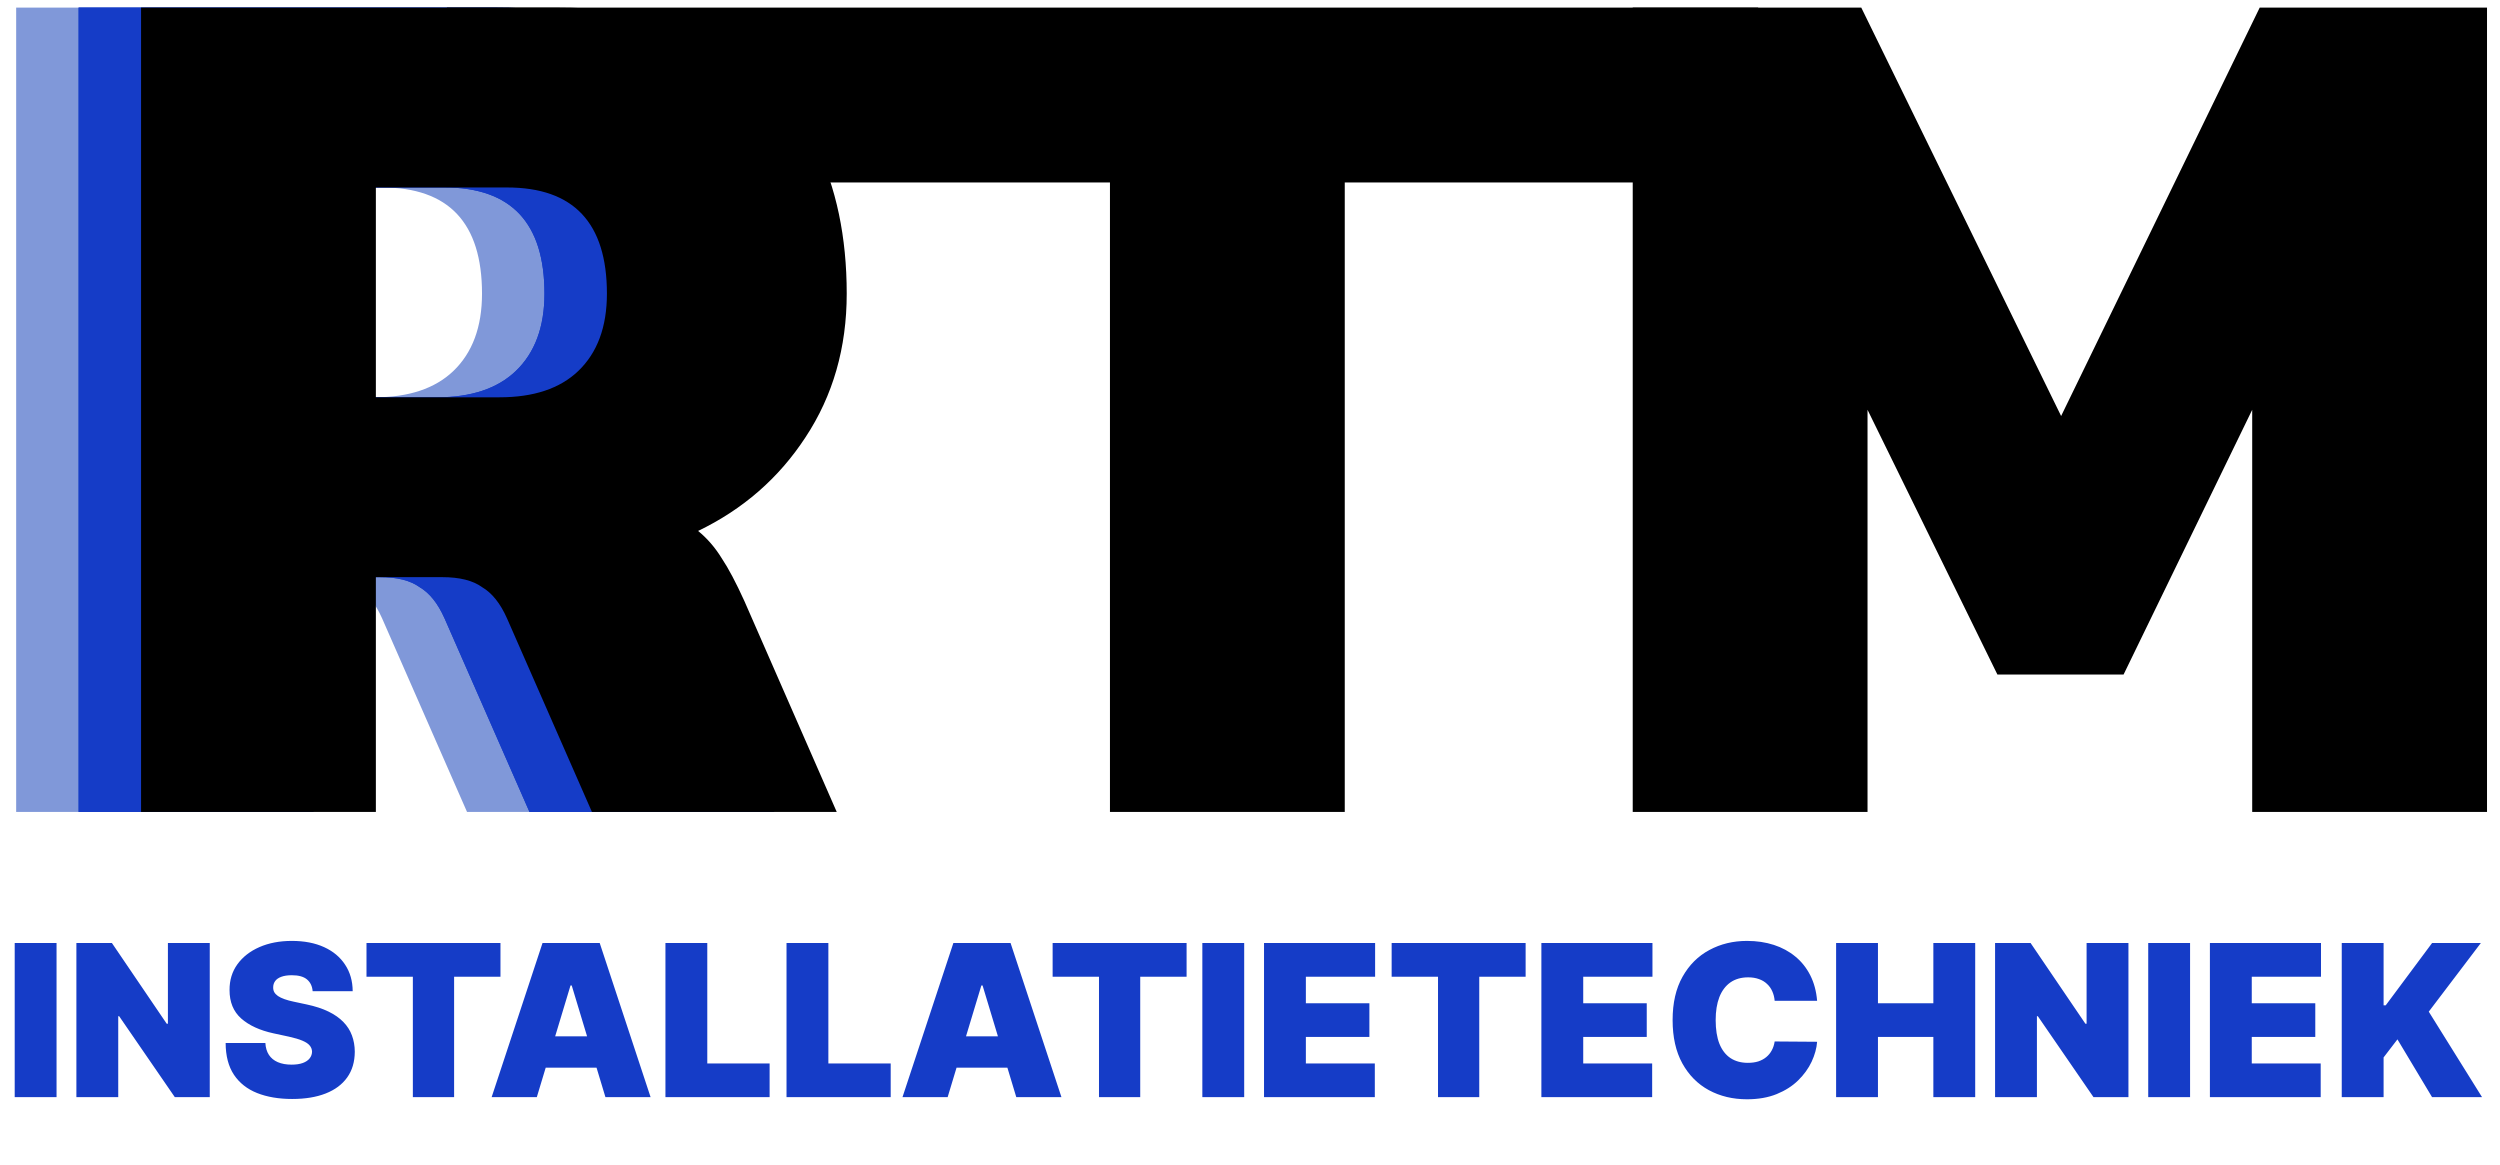 <svg viewBox="0 0 176 82" fill="none" xmlns="http://www.w3.org/2000/svg">
<path d="M3.981 66.389V77.24H1.035V66.389H3.981ZM14.767 66.389V77.24H12.308L8.387 71.539H8.324V77.24H5.378V66.389H7.879L11.736 72.069H11.821V66.389H14.767ZM22.01 69.78C21.982 69.427 21.849 69.151 21.613 68.953C21.379 68.755 21.024 68.656 20.547 68.656C20.244 68.656 19.995 68.694 19.8 68.768C19.61 68.838 19.468 68.936 19.377 69.059C19.285 69.183 19.237 69.324 19.233 69.483C19.226 69.614 19.249 69.732 19.302 69.838C19.359 69.941 19.447 70.034 19.567 70.119C19.687 70.2 19.841 70.274 20.028 70.341C20.215 70.409 20.438 70.469 20.696 70.522L21.586 70.712C22.187 70.84 22.701 71.007 23.128 71.216C23.555 71.424 23.905 71.67 24.177 71.952C24.449 72.231 24.649 72.546 24.776 72.895C24.907 73.245 24.974 73.627 24.977 74.04C24.974 74.754 24.795 75.358 24.442 75.852C24.089 76.347 23.584 76.723 22.927 76.981C22.273 77.239 21.487 77.368 20.569 77.368C19.626 77.368 18.802 77.228 18.1 76.949C17.4 76.67 16.856 76.241 16.468 75.661C16.082 75.079 15.888 74.333 15.885 73.425H18.682C18.7 73.757 18.783 74.036 18.931 74.263C19.08 74.489 19.288 74.66 19.557 74.776C19.829 74.893 20.152 74.951 20.526 74.951C20.841 74.951 21.104 74.912 21.316 74.835C21.528 74.757 21.689 74.649 21.798 74.511C21.907 74.374 21.964 74.217 21.968 74.04C21.964 73.874 21.909 73.729 21.803 73.605C21.701 73.478 21.531 73.365 21.295 73.266C21.058 73.164 20.738 73.069 20.336 72.98L19.255 72.747C18.294 72.539 17.536 72.191 16.982 71.703C16.43 71.212 16.157 70.543 16.16 69.695C16.157 69.006 16.34 68.404 16.711 67.888C17.086 67.369 17.603 66.965 18.264 66.675C18.928 66.385 19.689 66.24 20.547 66.24C21.424 66.24 22.181 66.387 22.821 66.68C23.46 66.973 23.953 67.387 24.299 67.92C24.649 68.45 24.825 69.07 24.829 69.78H22.01ZM25.801 68.763V66.389H35.233V68.763H31.969V77.24H29.065V68.763H25.801ZM37.791 77.24H34.611L38.193 66.389H42.22L45.802 77.24H42.623L40.249 69.377H40.164L37.791 77.24ZM37.197 72.959H43.174V75.163H37.197V72.959ZM46.847 77.24V66.389H49.793V74.867H54.181V77.24H46.847ZM55.371 77.24V66.389H58.317V74.867H62.705V77.24H55.371ZM66.714 77.24H63.535L67.117 66.389H71.144L74.726 77.24H71.547L69.173 69.377H69.088L66.714 77.24ZM66.121 72.959H72.098V75.163H66.121V72.959ZM74.105 68.763V66.389H83.536V68.763H80.272V77.24H77.369V68.763H74.105ZM87.591 66.389V77.24H84.645V66.389H87.591ZM88.987 77.24V66.389H96.808V68.763H91.933V70.628H96.405V73.001H91.933V74.867H96.787V77.24H88.987ZM97.972 68.763V66.389H107.404V68.763H104.14V77.24H101.236V68.763H97.972ZM108.513 77.24V66.389H116.333V68.763H111.459V70.628H115.931V73.001H111.459V74.867H116.312V77.24H108.513ZM127.925 70.458H124.937C124.916 70.211 124.859 69.987 124.767 69.785C124.679 69.584 124.555 69.411 124.396 69.266C124.241 69.118 124.052 69.004 123.829 68.927C123.607 68.846 123.354 68.805 123.072 68.805C122.577 68.805 122.159 68.925 121.816 69.165C121.477 69.405 121.219 69.75 121.042 70.198C120.869 70.647 120.783 71.186 120.783 71.814C120.783 72.479 120.871 73.035 121.048 73.484C121.228 73.929 121.488 74.264 121.827 74.49C122.166 74.713 122.574 74.824 123.051 74.824C123.323 74.824 123.566 74.791 123.782 74.724C123.997 74.653 124.185 74.552 124.343 74.421C124.502 74.291 124.631 74.133 124.73 73.95C124.833 73.763 124.902 73.552 124.937 73.319L127.925 73.341C127.89 73.8 127.761 74.268 127.539 74.745C127.316 75.218 127 75.656 126.59 76.059C126.184 76.458 125.68 76.779 125.08 77.023C124.479 77.267 123.782 77.389 122.987 77.389C121.991 77.389 121.097 77.175 120.306 76.748C119.518 76.32 118.895 75.691 118.436 74.861C117.98 74.031 117.752 73.016 117.752 71.814C117.752 70.606 117.985 69.589 118.451 68.763C118.918 67.932 119.546 67.305 120.338 66.882C121.129 66.454 122.012 66.24 122.987 66.24C123.672 66.24 124.303 66.334 124.879 66.521C125.454 66.708 125.96 66.982 126.394 67.343C126.829 67.699 127.178 68.139 127.443 68.662C127.708 69.185 127.869 69.783 127.925 70.458ZM129.262 77.24V66.389H132.208V70.628H136.108V66.389H139.054V77.24H136.108V73.001H132.208V77.24H129.262ZM149.842 66.389V77.24H147.383L143.462 71.539H143.399V77.24H140.453V66.389H142.954L146.811 72.069H146.896V66.389H149.842ZM154.181 66.389V77.24H151.235V66.389H154.181ZM155.577 77.24V66.389H163.398V68.763H158.524V70.628H162.996V73.001H158.524V74.867H163.377V77.24H155.577ZM164.859 77.24V66.389H167.805V70.776H167.954L171.218 66.389H174.651L170.985 71.221L174.736 77.24H171.218L168.78 73.171L167.805 74.443V77.24H164.859Z" fill="#153CC7"/>
<path d="M1.138 57.161V0.537H30.593C35.224 0.537 39.005 1.386 41.936 3.086C44.925 4.786 47.153 7.16 48.618 10.208C50.084 13.198 50.816 16.686 50.816 20.672C50.816 24.482 49.849 27.852 47.915 30.783C46.039 33.656 43.518 35.854 40.353 37.378C40.998 37.905 41.555 38.55 42.023 39.312C42.492 40.016 43.02 41.012 43.606 42.302L50.113 57.161H32.879L26.9 43.533C26.431 42.477 25.845 41.745 25.142 41.334C24.497 40.865 23.559 40.631 22.328 40.631H17.668V57.161H1.138ZM17.668 27.97H26.373C28.776 27.97 30.622 27.354 31.912 26.123C33.26 24.834 33.934 23.016 33.934 20.672C33.934 15.689 31.59 13.198 26.9 13.198H17.668V27.97Z" fill="#8098D9"/>
<path d="M5.534 57.161V0.537H34.989C39.62 0.537 43.401 1.386 46.332 3.086C49.321 4.786 51.549 7.16 53.014 10.208C54.48 13.198 55.212 16.686 55.212 20.672C55.212 24.482 54.245 27.852 52.311 30.783C50.435 33.656 47.914 35.854 44.749 37.378C45.394 37.905 45.951 38.55 46.419 39.312C46.889 40.016 47.416 41.012 48.002 42.302L54.509 57.161H37.275L31.296 43.533C30.827 42.477 30.241 41.745 29.538 41.334C28.893 40.865 27.955 40.631 26.724 40.631H22.064V57.161H5.534ZM22.064 27.97H30.769C33.172 27.97 35.018 27.354 36.308 26.123C37.656 24.834 38.33 23.016 38.33 20.672C38.33 15.689 35.986 13.198 31.296 13.198H22.064V27.97Z" fill="#153CC7"/>
<path d="M5.534 57.161V0.537H34.989C39.62 0.537 43.401 1.386 46.332 3.086C49.321 4.786 51.549 7.16 53.014 10.208C54.48 13.198 55.212 16.686 55.212 20.672C55.212 24.482 54.245 27.852 52.311 30.783C50.435 33.656 47.914 35.854 44.749 37.378C45.394 37.905 45.951 38.55 46.419 39.312C46.889 40.016 47.416 41.012 48.002 42.302L54.509 57.161H37.275L31.296 43.533C30.827 42.477 30.241 41.745 29.538 41.334C28.893 40.865 27.955 40.631 26.724 40.631H22.064V57.161H5.534ZM22.064 27.97H30.769C33.172 27.97 35.018 27.354 36.308 26.123C37.656 24.834 38.33 23.016 38.33 20.672C38.33 15.689 35.986 13.198 31.296 13.198H22.064V27.97Z" fill="#153CC7"/>
<path d="M114.944 57.161V0.536H131.034L145.103 29.288L159.083 0.536H175.086V57.161H158.555V28.849L149.499 47.489H140.618L131.474 28.849V57.161H114.944Z" fill="black"/>
<path d="M78.141 57.161V12.846H40.244L31.452 0.536H123.775V12.846H94.671V57.161H78.141Z" fill="black"/>
<path d="M9.931 57.161V0.537H39.386C44.017 0.537 47.798 1.386 50.729 3.086C53.718 4.786 55.946 7.16 57.411 10.208C58.876 13.198 59.609 16.686 59.609 20.672C59.609 24.482 58.642 27.852 56.708 30.783C54.832 33.656 52.311 35.854 49.146 37.378C49.791 37.905 50.348 38.55 50.816 39.312C51.285 40.016 51.813 41.012 52.399 42.302L58.906 57.161H41.672L35.693 43.533C35.224 42.477 34.638 41.745 33.935 41.334C33.29 40.865 32.352 40.631 31.121 40.631H26.461V57.161H9.931ZM26.461 27.97H35.166C37.569 27.97 39.415 27.354 40.705 26.123C42.053 24.834 42.727 23.016 42.727 20.672C42.727 15.689 40.383 13.198 35.693 13.198H26.461V27.97Z" fill="black"/>
</svg>
